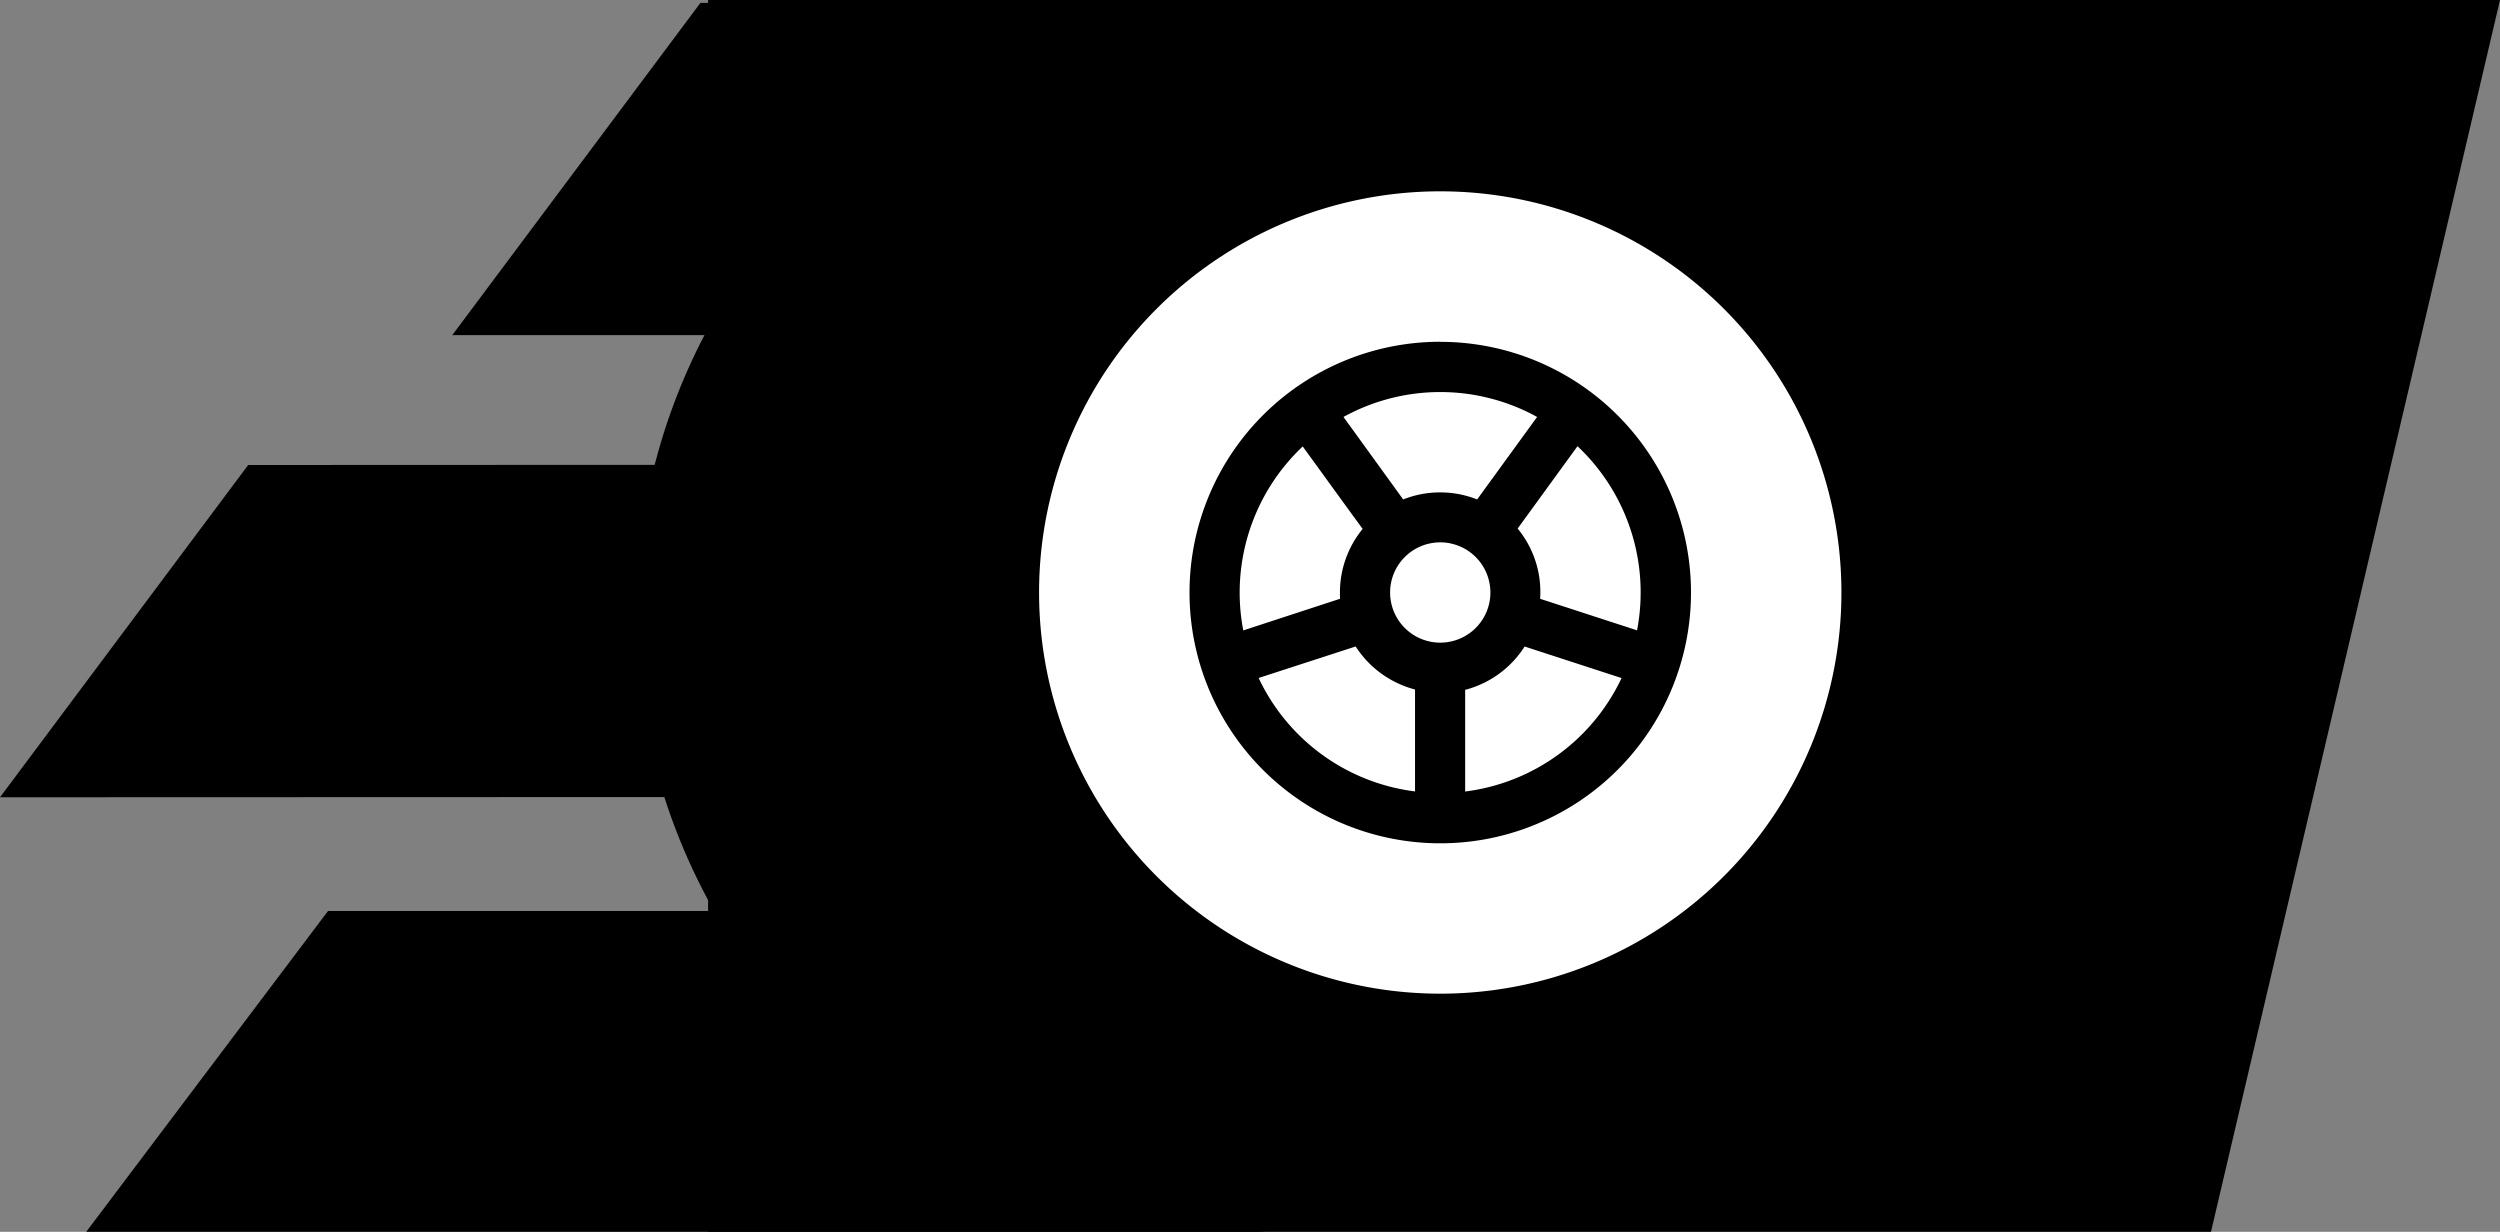 <svg xmlns="http://www.w3.org/2000/svg" width="173" height="85.242" viewBox="0 0 173 85.242"><rect x="0" y="0" width="173" height="85.242" fill="#808080" stroke="none"/><g transform="translate(-210 -585)"><path d="M0,0H124L104,85.242H0Z" transform="translate(259 585)"/><ellipse cx="43.5" cy="42.5" rx="43.5" ry="42.5" transform="translate(254 585)"/><path d="M120.86,164.945c-7.159-.686-12.41-2.277-16.565-5.078a43.727,43.727,0,0,1-17.29-17.123h-31.1l-16.731,22.2H120.86Z" transform="translate(176.794 505.297)" fill-rule="evenodd"/><path d="M73.788,83.091a42.711,42.711,0,0,1,1.227-10.18l-32.17.013L25.671,95.917,75.76,95.9A42.571,42.571,0,0,1,73.788,83.091Z" transform="translate(184.329 544.254)" fill-rule="evenodd"/><path d="M147.2.652l.033-.087H111.391L94.217,23.559h21.672A42.656,42.656,0,0,1,147.2.652Z" transform="translate(147.08 584.633)" fill-rule="evenodd"/><path d="M27.761,55.523A27.761,27.761,0,1,0,0,27.761,27.761,27.761,0,0,0,27.761,55.523Zm3.47-27.761a3.47,3.47,0,1,0-3.47,3.47A3.47,3.47,0,0,0,31.232,27.761Zm-1.746,6.723v7.049a13.872,13.872,0,0,0,10.823-7.851L33.6,31.5A6.944,6.944,0,0,1,29.475,34.5ZM34.68,28.2l6.7,2.18a13.9,13.9,0,0,0-4.121-12.742l-4.143,5.7a6.887,6.887,0,0,1,1.572,4.4c0,.152,0,.293-.011.434Zm-4.359-6.886,4.143-5.7a13.886,13.886,0,0,0-13.4,0l3.047,4.208,1.084,1.5a6.955,6.955,0,0,1,5.118,0Zm-12.07-3.665A13.9,13.9,0,0,0,14.13,30.386l6.7-2.191c-.011-.141-.011-.293-.011-.434a6.948,6.948,0,0,1,1.572-4.4l-1.1-1.507-3.047-4.2Zm3.655,13.848-6.713,2.18a13.872,13.872,0,0,0,10.823,7.851V34.474A6.981,6.981,0,0,1,21.905,31.492Zm5.856-21.081A17.351,17.351,0,1,1,10.411,27.761,17.351,17.351,0,0,1,27.761,10.411Z" transform="translate(281.904 598.239)" fill="#fff"/></g></svg>